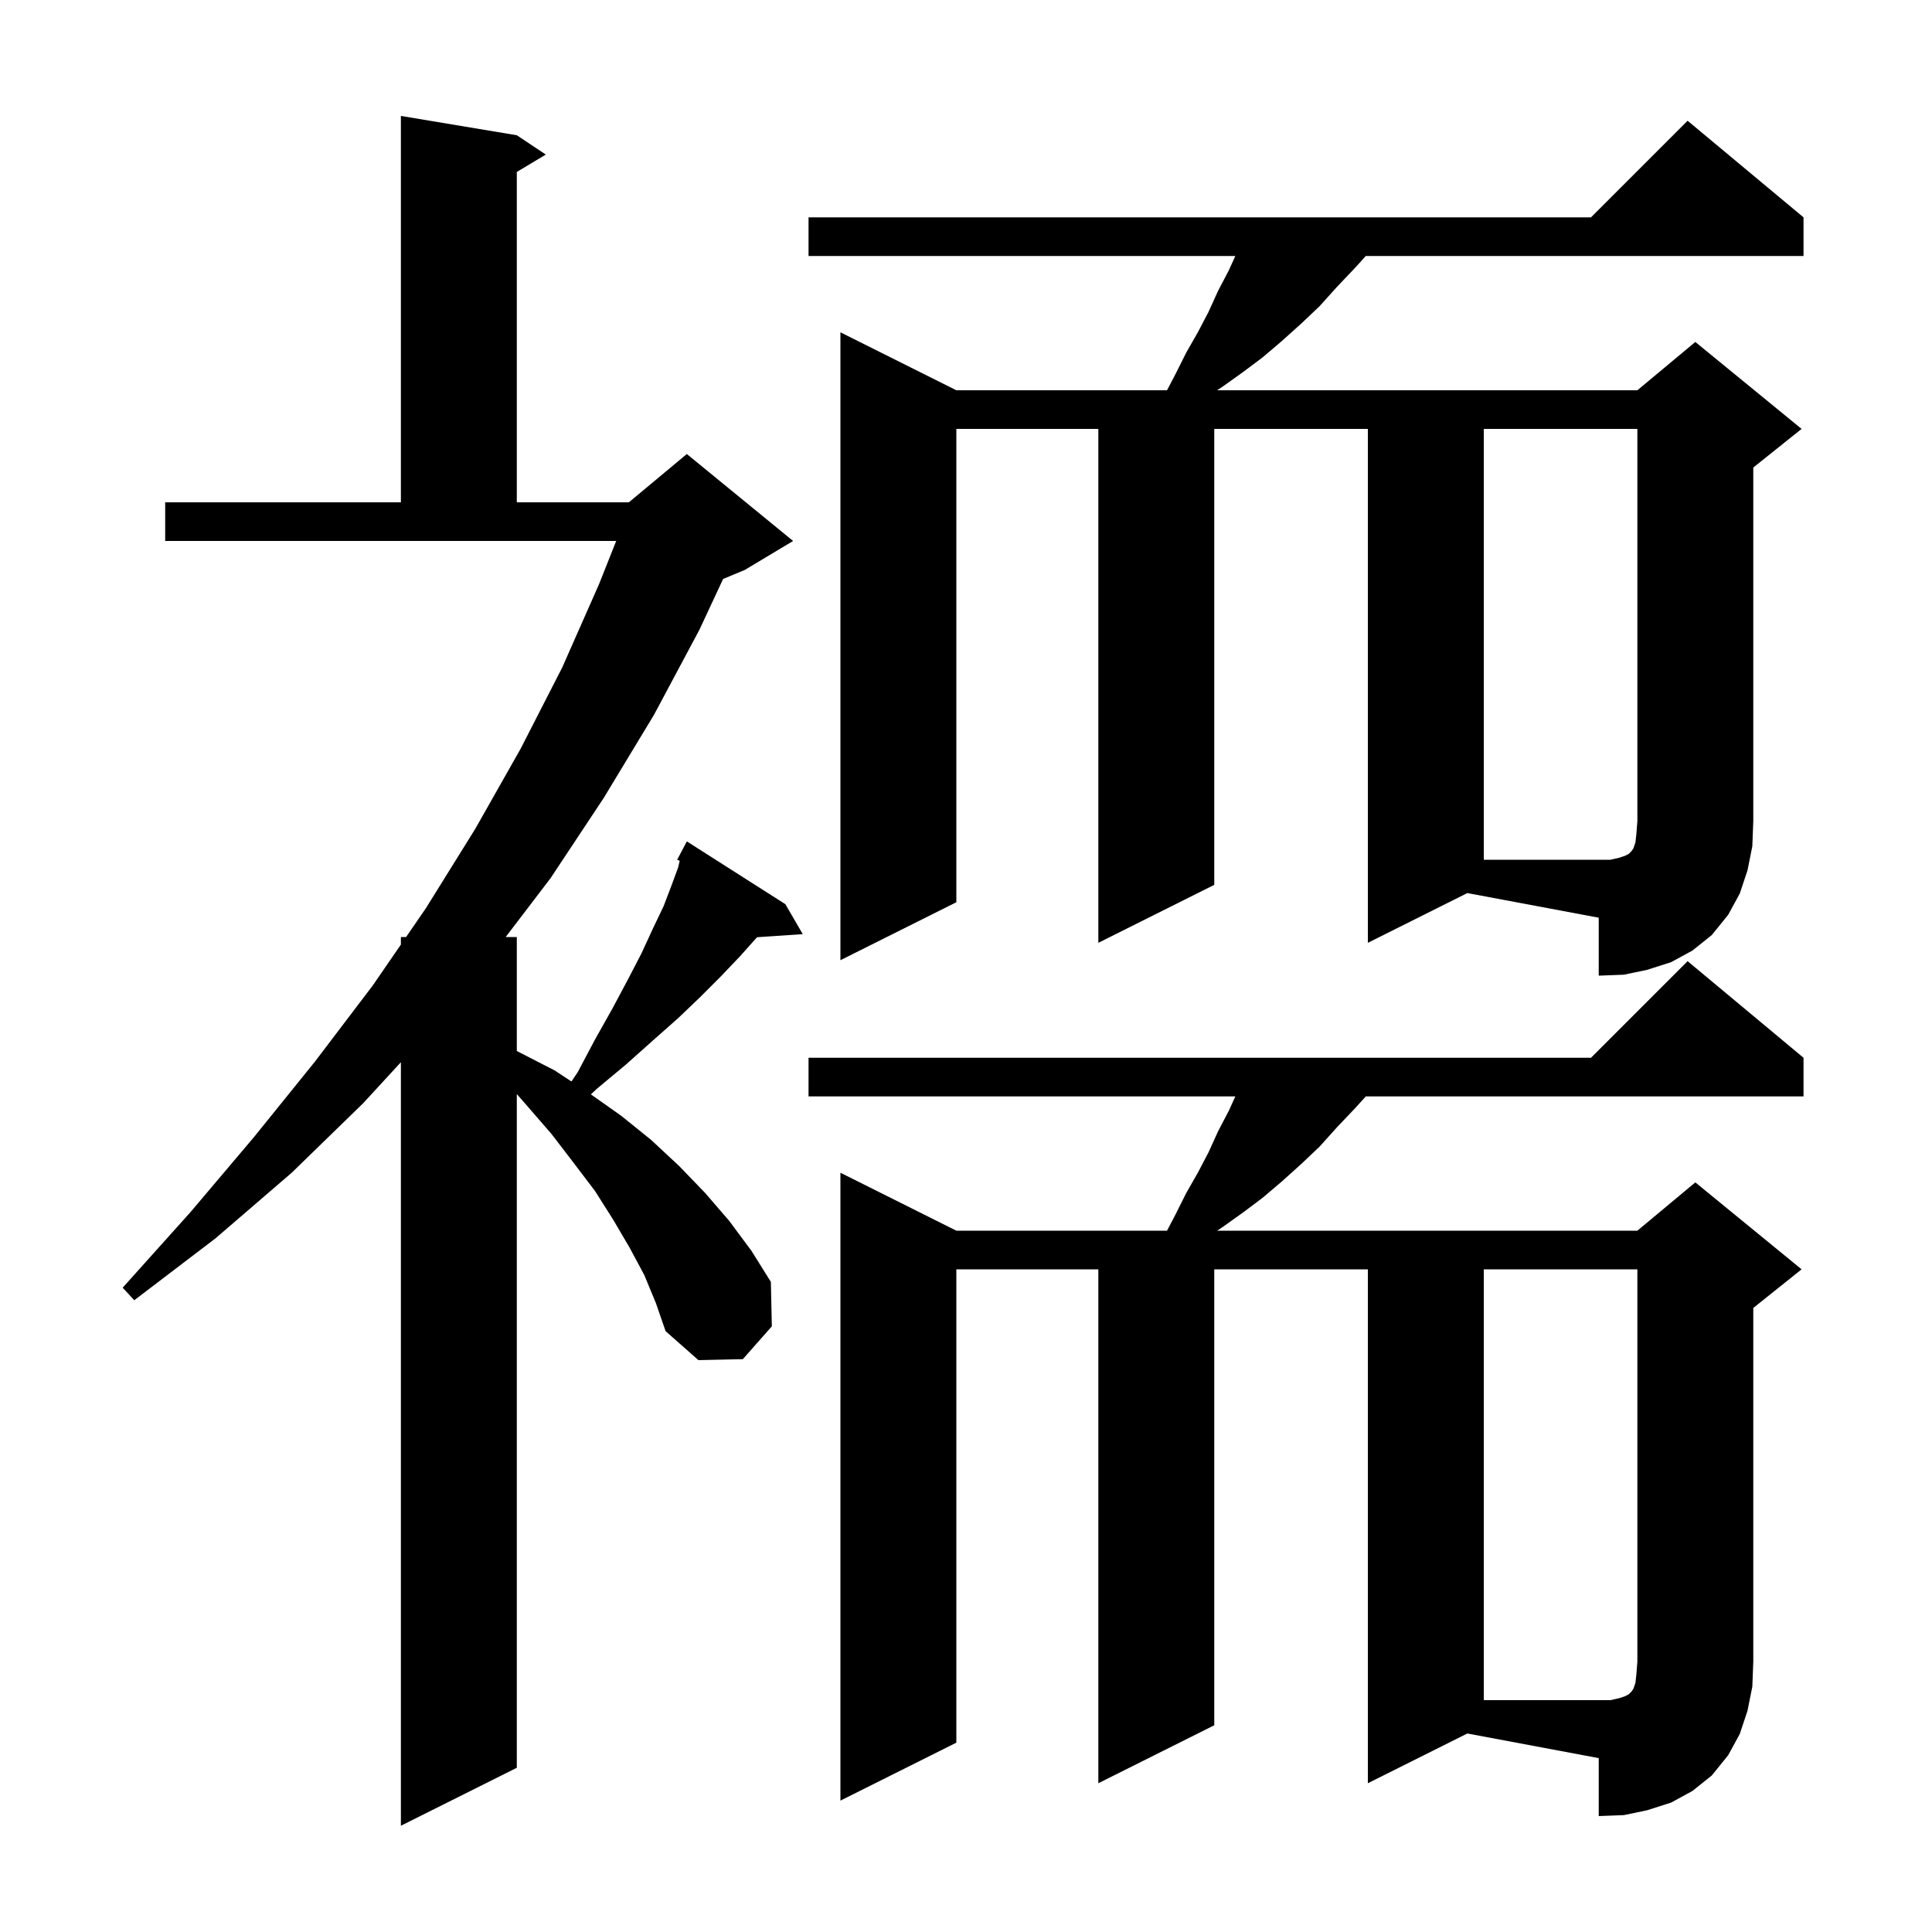 <svg xmlns="http://www.w3.org/2000/svg" xmlns:xlink="http://www.w3.org/1999/xlink" version="1.1" baseProfile="full" viewBox="0 0 200 200" width="200" height="200"><g fill="currentColor"><path d="M 66.7 132.0 L 65.2 129.2 L 63.5 126.3 L 61.6 123.3 L 59.4 120.4 L 57.1 117.4 L 54.5 114.4 L 53.5 113.257 L 53.5 183.0 L 41.5 189.0 L 41.5 109.961 L 37.6 114.2 L 30.2 121.4 L 22.3 128.2 L 13.9 134.6 L 12.7 133.3 L 19.7 125.5 L 26.3 117.7 L 32.6 109.9 L 38.6 102.0 L 41.5 97.782 L 41.5 97.0 L 42.038 97.0 L 44.1 94.0 L 49.2 85.8 L 53.9 77.5 L 58.2 69.1 L 62.0 60.5 L 63.79 56.0 L 17.1 56.0 L 17.1 52.0 L 41.5 52.0 L 41.5 12.0 L 53.5 14.0 L 56.5 16.0 L 53.5 17.8 L 53.5 52.0 L 65.1 52.0 L 71.1 47.0 L 82.1 56.0 L 77.1 59.0 L 74.857 59.934 L 72.4 65.2 L 67.7 74.0 L 62.5 82.6 L 57.0 90.9 L 52.349 97.0 L 53.5 97.0 L 53.5 108.8 L 57.4 110.8 L 59.155 111.953 L 59.8 111.0 L 61.6 107.6 L 63.4 104.4 L 65.0 101.4 L 66.4 98.7 L 67.6 96.1 L 68.7 93.8 L 69.5 91.7 L 70.2 89.8 L 70.363 89.108 L 70.1 89.0 L 71.1 87.1 L 81.3 93.6 L 83.1 96.7 L 78.371 97.021 L 78.3 97.1 L 76.6 99.0 L 74.6 101.1 L 72.5 103.2 L 70.2 105.4 L 67.6 107.7 L 64.8 110.2 L 61.8 112.7 L 61.168 113.289 L 64.3 115.5 L 67.4 118.0 L 70.3 120.7 L 73.0 123.5 L 75.5 126.4 L 77.8 129.5 L 79.8 132.7 L 79.9 137.3 L 76.9 140.7 L 72.3 140.8 L 68.9 137.8 L 67.9 134.9 Z M 141.6 184.6 L 141.6 131.4 L 125.7 131.4 L 125.7 178.6 L 113.7 184.6 L 113.7 131.4 L 99.0 131.4 L 99.0 180.4 L 87.0 186.4 L 87.0 121.4 L 99.0 127.4 L 120.81 127.4 L 121.7 125.7 L 122.8 123.5 L 124.0 121.4 L 125.1 119.3 L 126.1 117.1 L 127.2 115.0 L 127.882 113.5 L 83.7 113.5 L 83.7 109.5 L 164.7 109.5 L 174.7 99.5 L 186.7 109.5 L 186.7 113.5 L 141.387 113.5 L 140.3 114.7 L 138.4 116.7 L 136.6 118.7 L 134.7 120.5 L 132.7 122.3 L 130.7 124.0 L 128.7 125.5 L 126.6 127.0 L 126.0 127.4 L 169.5 127.4 L 175.5 122.4 L 186.5 131.4 L 181.5 135.4 L 181.5 172.0 L 181.4 174.6 L 180.9 177.1 L 180.1 179.5 L 178.9 181.7 L 177.2 183.8 L 175.2 185.4 L 173.0 186.6 L 170.5 187.4 L 168.1 187.9 L 165.5 188.0 L 165.5 182.0 L 151.9 179.45 Z M 141.6 97.6 L 141.6 44.4 L 125.7 44.4 L 125.7 91.6 L 113.7 97.6 L 113.7 44.4 L 99.0 44.4 L 99.0 93.4 L 87.0 99.4 L 87.0 34.4 L 99.0 40.4 L 120.81 40.4 L 121.7 38.7 L 122.8 36.5 L 124.0 34.4 L 125.1 32.3 L 126.1 30.1 L 127.2 28.0 L 127.882 26.5 L 83.7 26.5 L 83.7 22.5 L 164.7 22.5 L 174.7 12.5 L 186.7 22.5 L 186.7 26.5 L 141.387 26.5 L 140.3 27.7 L 138.4 29.7 L 136.6 31.7 L 134.7 33.5 L 132.7 35.3 L 130.7 37.0 L 128.7 38.5 L 126.6 40.0 L 126.0 40.4 L 169.5 40.4 L 175.5 35.4 L 186.5 44.4 L 181.5 48.4 L 181.5 85.0 L 181.4 87.6 L 180.9 90.1 L 180.1 92.5 L 178.9 94.7 L 177.2 96.8 L 175.2 98.4 L 173.0 99.6 L 170.5 100.4 L 168.1 100.9 L 165.5 101.0 L 165.5 95.0 L 151.9 92.45 Z M 167.6 175.8 L 168.2 175.6 L 168.6 175.4 L 168.9 175.1 L 169.1 174.8 L 169.3 174.2 L 169.4 173.3 L 169.5 172.0 L 169.5 131.4 L 153.6 131.4 L 153.6 176.0 L 166.7 176.0 Z M 167.6 88.8 L 168.2 88.6 L 168.6 88.4 L 168.9 88.1 L 169.1 87.8 L 169.3 87.2 L 169.4 86.3 L 169.5 85.0 L 169.5 44.4 L 153.6 44.4 L 153.6 89.0 L 166.7 89.0 Z "/></g></svg>